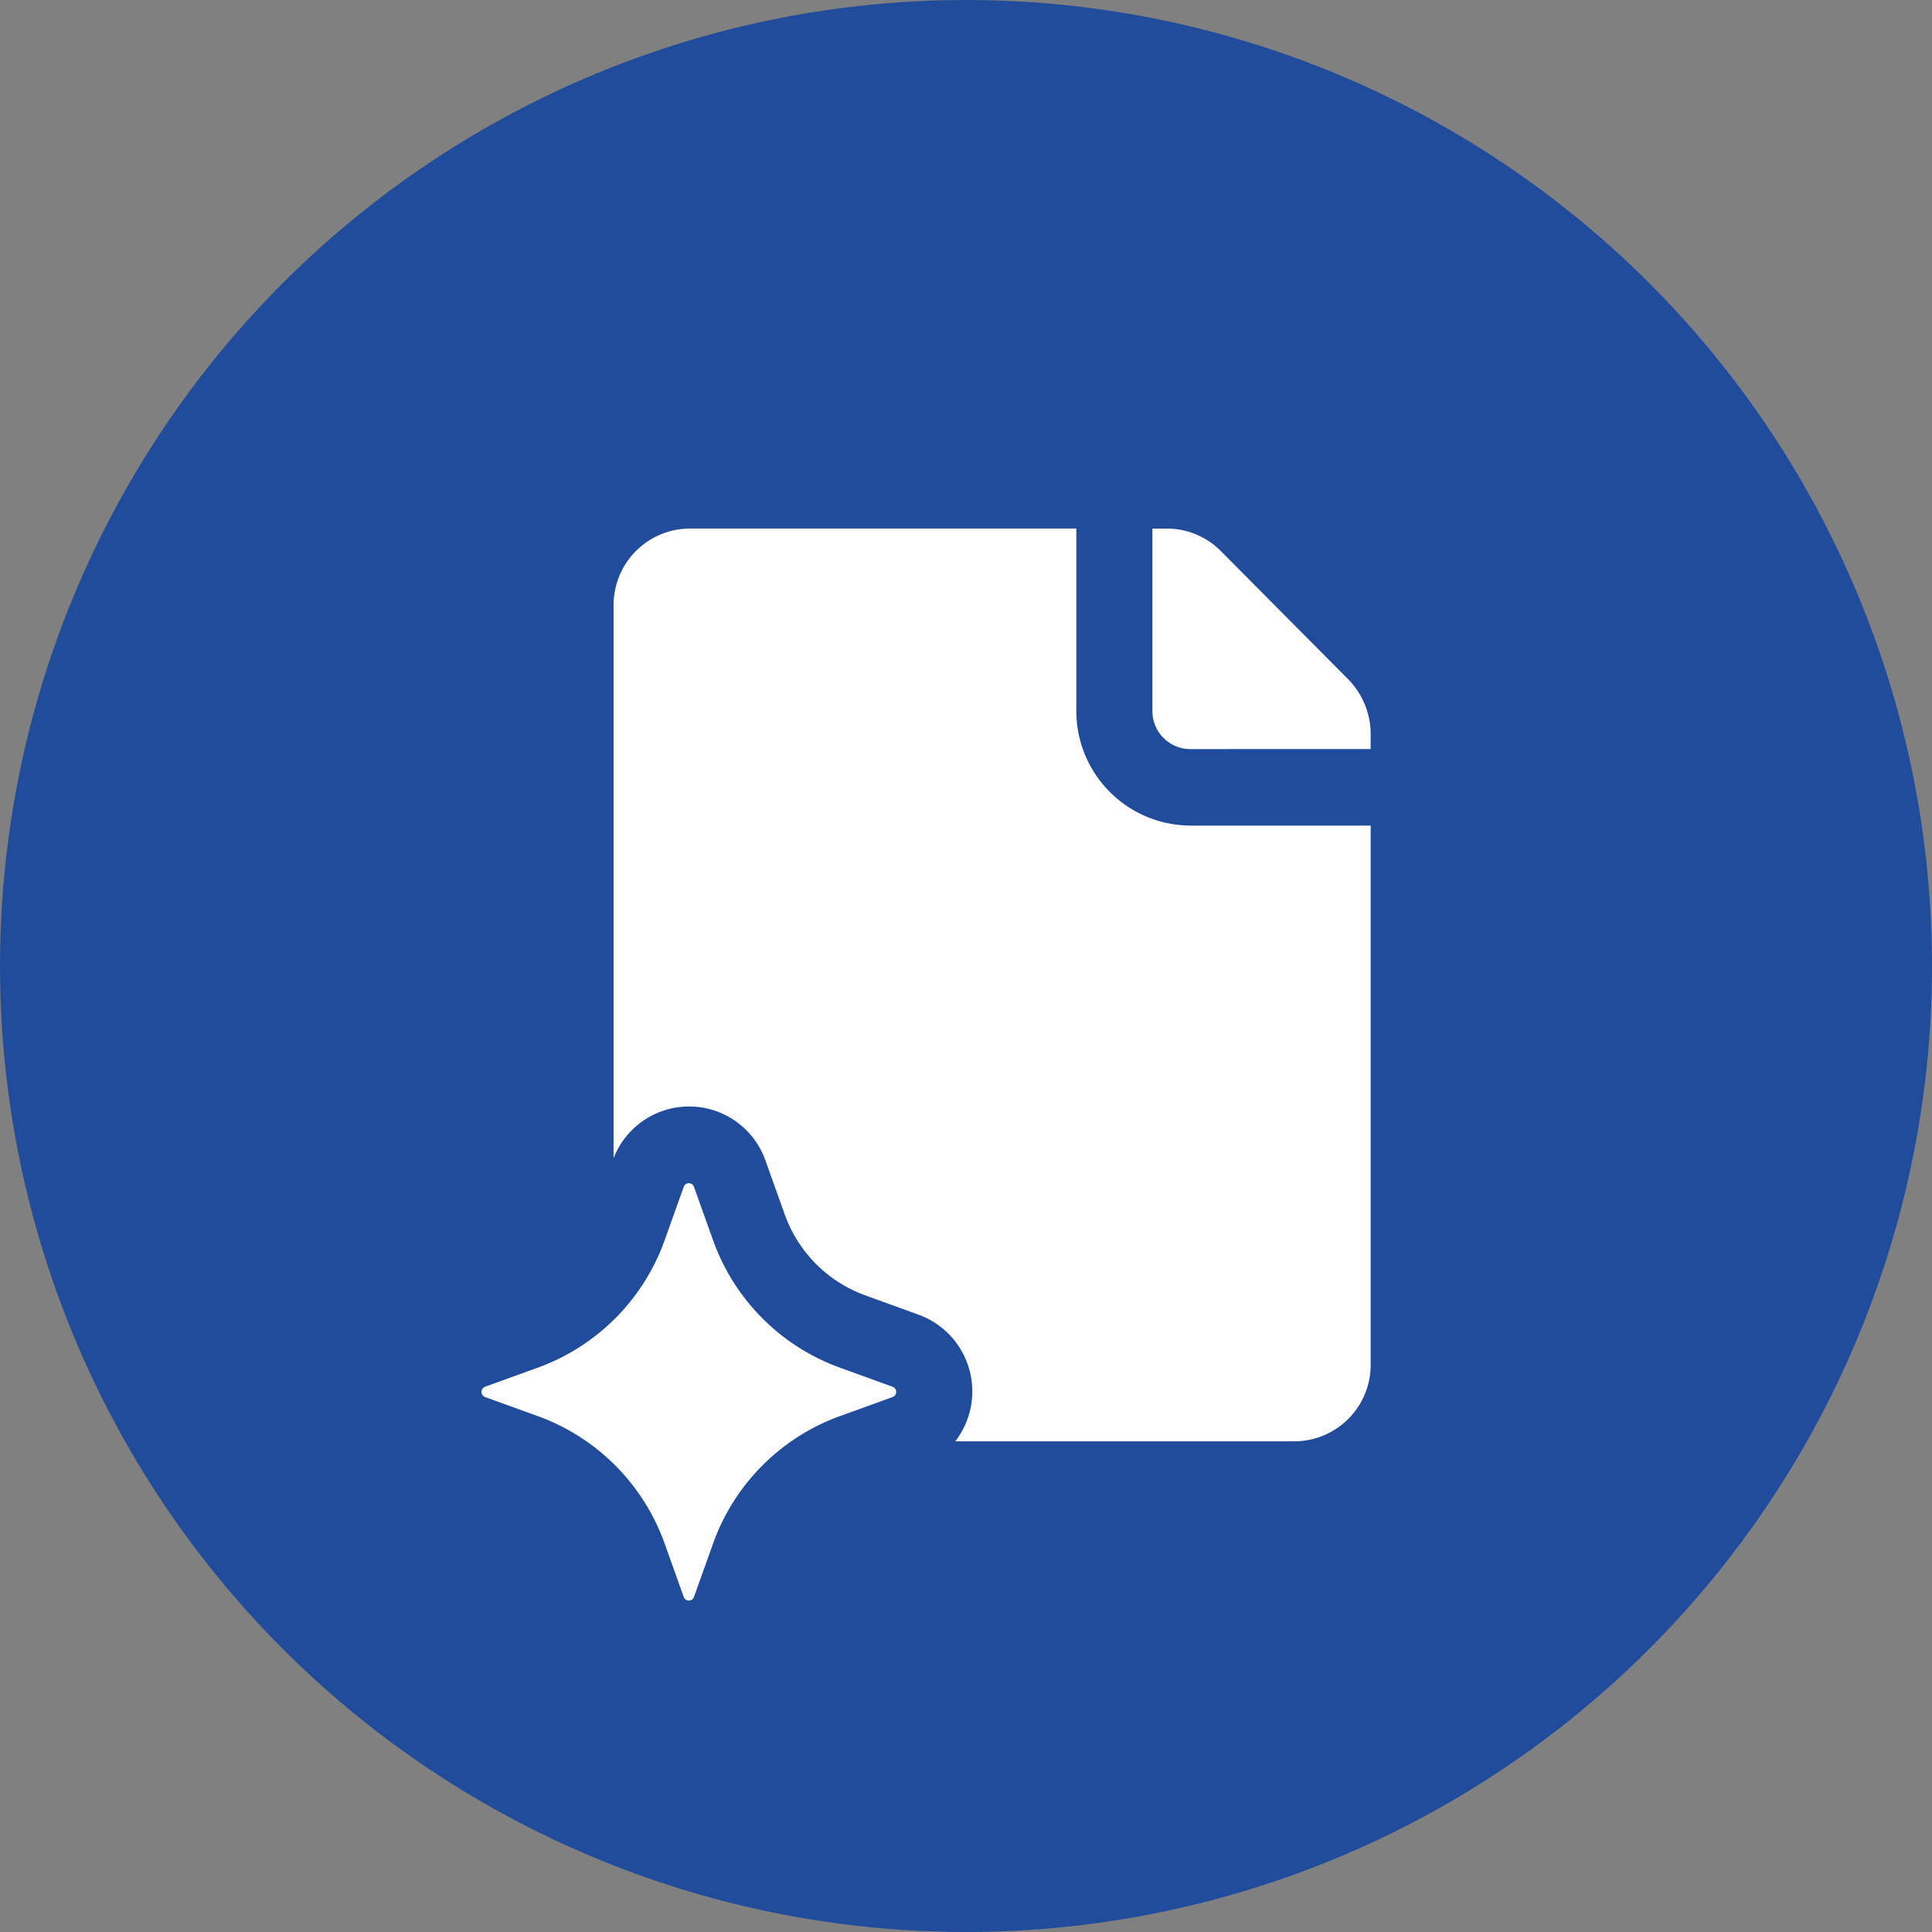<svg xmlns="http://www.w3.org/2000/svg" width="77.4" height="77.4" viewBox="0 0 77.4 77.4">
  <rect x="0" y="0" width="77.4" height="77.4" fill="#808080" stroke="none"/>
  <g id="Picto" transform="translate(-2754.8 -894.8)">
    <circle id="Ellipse_1" data-name="Ellipse 1" cx="38.7" cy="38.7" r="38.7" transform="translate(2754.8 894.8)" fill="#204c9b"/>
    <path id="Forme_25" data-name="Forme 25" d="M2782.192,958.778l-.765-2.14a8.454,8.454,0,0,0-5.067-5.1l-2.126-.769a.22.22,0,0,1,0-.413l2.126-.77a8.455,8.455,0,0,0,5.067-5.1l.765-2.14a.217.217,0,0,1,.409,0l.766,2.14a8.447,8.447,0,0,0,5.067,5.1l2.125.77a.22.22,0,0,1,0,.413l-2.125.769a8.45,8.45,0,0,0-5.067,5.1l-.766,2.14a.217.217,0,0,1-.409,0Zm10.879-6.236a3.272,3.272,0,0,0-1.476-5.075l-2.127-.771a5.366,5.366,0,0,1-3.234-3.255l-.765-2.139a3.244,3.244,0,0,0-6.088-.1V919.043a3.066,3.066,0,0,1,3.047-3.068h15.492v7.3h0a4.59,4.59,0,0,0,4.572,4.6h7.221l0,21.6a3.067,3.067,0,0,1-3.048,3.068Zm9.419-27.732a1.523,1.523,0,0,1-1.523-1.534v-7.3h.579a3.047,3.047,0,0,1,2.163.9l5.119,5.154h0a3.138,3.138,0,0,1,.884,2.178v.6Z" fill="#fff"/>
  </g>
</svg>
